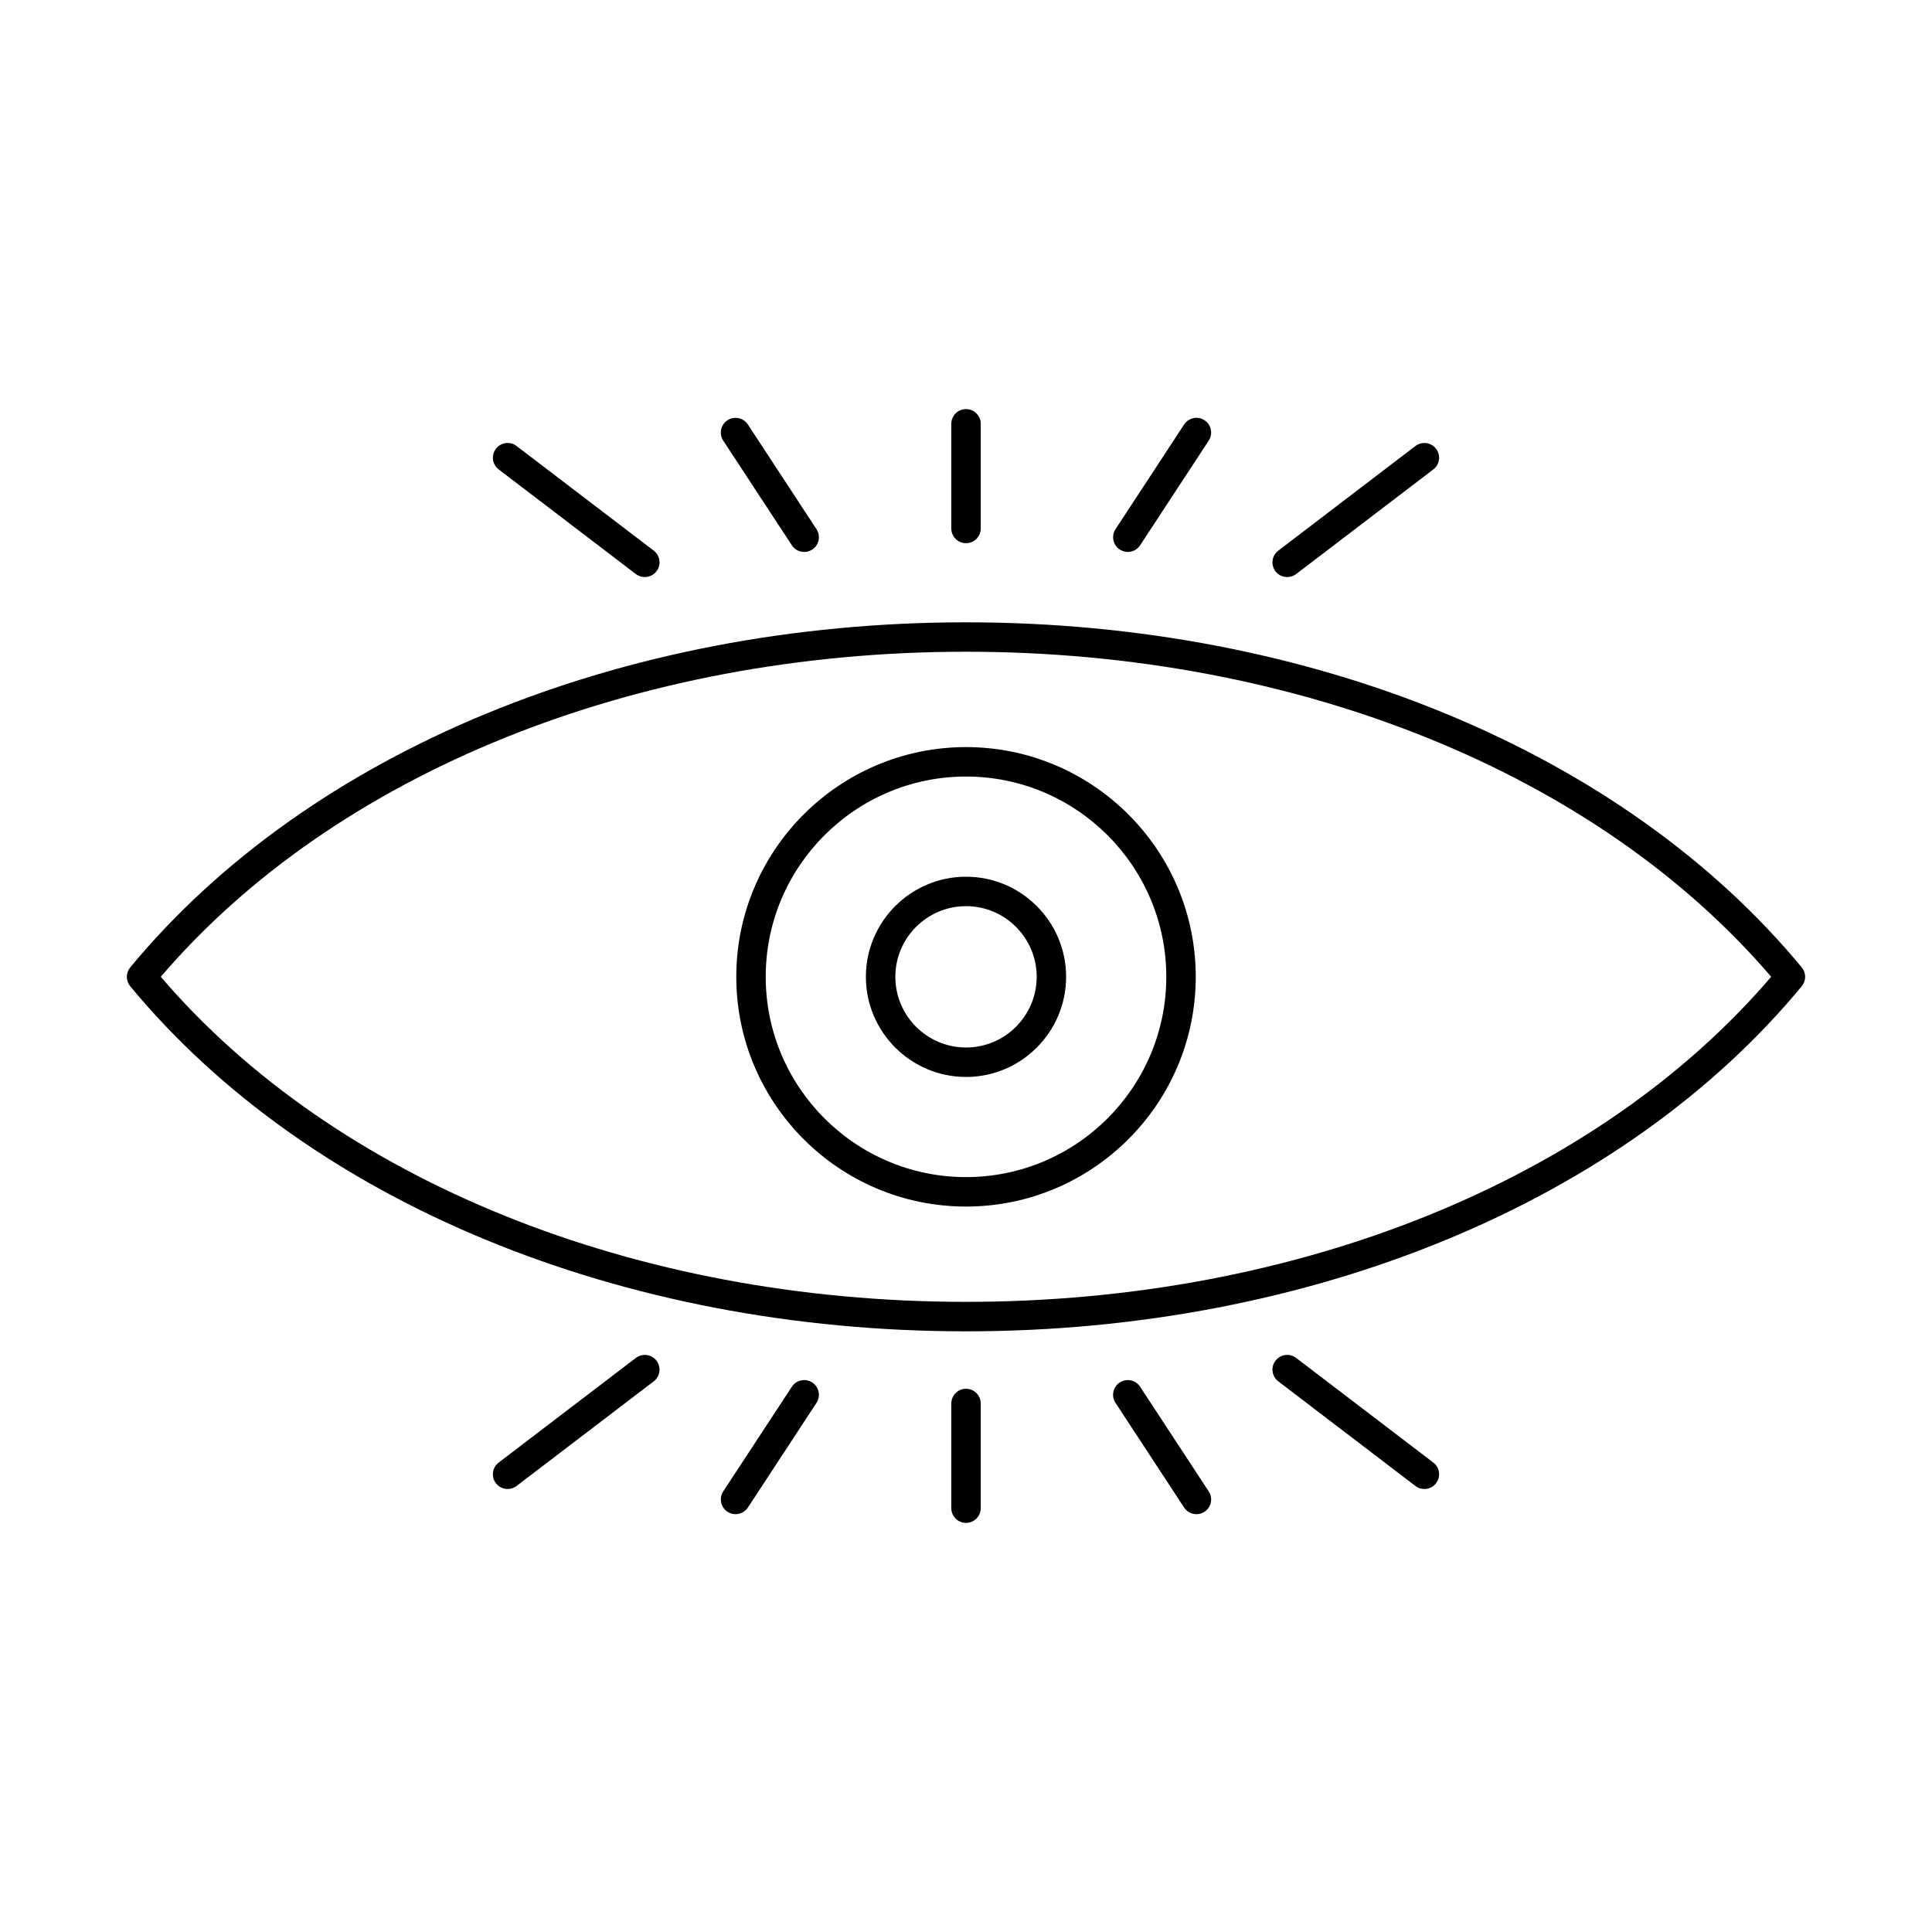 <?xml version="1.0" encoding="UTF-8"?>
<!-- The Best Svg Icon site in the world: iconSvg.co, Visit us! https://iconsvg.co -->
<svg fill="#000000" width="800px" height="800px" version="1.1" viewBox="144 144 512 512" xmlns="http://www.w3.org/2000/svg">
 <g fill-rule="evenodd">
  <path d="m186.61 402.86c46.203 54.008 125.67 86.145 213.38 86.145 87.719 0 167.19-32.137 213.39-86.145-46.203-53.996-125.67-86.145-213.39-86.145-87.707 0-167.18 32.145-213.38 86.141zm213.38 93.957c-91.344 0-174.14-34.195-221.49-91.465-1.188-1.445-1.188-3.523 0-4.969 47.344-57.281 130.14-91.465 221.49-91.465 91.355 0 174.16 34.188 221.5 91.465 1.191 1.441 1.188 3.523 0 4.969-47.344 57.27-130.14 91.465-221.5 91.465z"/>
  <path d="m400.01 349.79c-29.27 0-53.086 23.805-53.086 53.074s23.812 53.082 53.082 53.082c29.262 0 53.074-23.812 53.074-53.082s-23.812-53.074-53.07-53.074zm0 113.96c-33.578 0-60.887-27.309-60.887-60.887 0-33.566 27.309-60.875 60.887-60.875 33.566 0 60.875 27.309 60.875 60.875 0 33.578-27.309 60.887-60.875 60.887z"/>
  <path d="m400.01 384.14c-10.332 0-18.734 8.402-18.734 18.723 0 10.332 8.402 18.734 18.734 18.734 10.324 0 18.723-8.402 18.723-18.734 0-10.324-8.402-18.723-18.723-18.723zm0 45.262c-14.629 0-26.539-11.906-26.539-26.535 0-14.629 11.906-26.527 26.535-26.527 14.621 0 26.527 11.898 26.527 26.527 0 14.629-11.906 26.535-26.523 26.535z"/>
  <path d="m314.88 296.93c-0.824 0-1.656-0.254-2.367-0.793l-36.359-27.738c-1.707-1.309-2.043-3.758-0.73-5.465 1.301-1.719 3.75-2.043 5.465-0.742l36.363 27.734c1.715 1.312 2.043 3.758 0.73 5.465-0.762 1.004-1.918 1.535-3.098 1.535z"/>
  <path d="m357.12 290.27c-1.281 0-2.523-0.617-3.273-1.766l-18.184-27.734c-1.18-1.797-0.672-4.215 1.125-5.394 1.809-1.188 4.215-0.68 5.406 1.117l18.176 27.734c1.188 1.801 0.68 4.227-1.117 5.406-0.66 0.426-1.402 0.641-2.133 0.641z"/>
  <path d="m400.01 287.95c-2.164 0-3.902-1.746-3.902-3.902v-27.734c0-2.156 1.738-3.902 3.898-3.902 2.156 0 3.902 1.746 3.902 3.902v27.734c0 2.156-1.746 3.902-3.898 3.902z"/>
  <path d="m442.88 290.27c-0.73 0-1.473-0.211-2.133-0.641-1.797-1.18-2.305-3.606-1.117-5.406l18.176-27.734c1.18-1.797 3.598-2.305 5.402-1.117 1.797 1.18 2.305 3.598 1.117 5.394l-18.176 27.734c-0.75 1.148-1.992 1.766-3.269 1.766z"/>
  <path d="m485.12 296.93c-1.176 0-2.336-0.527-3.109-1.535-1.301-1.707-0.977-4.156 0.742-5.465l36.359-27.738c1.719-1.301 4.164-0.973 5.465 0.742 1.312 1.707 0.977 4.156-0.73 5.465l-36.359 27.734c-0.711 0.539-1.547 0.793-2.367 0.793z"/>
  <path d="m278.52 538.6c-1.168 0-2.336-0.527-3.102-1.535-1.309-1.707-0.977-4.156 0.73-5.465l36.363-27.738c1.715-1.309 4.164-0.973 5.465 0.742 1.312 1.707 0.984 4.156-0.73 5.465l-36.359 27.734c-0.711 0.539-1.535 0.793-2.367 0.793z"/>
  <path d="m338.93 545.27c-0.73 0-1.477-0.203-2.137-0.641-1.797-1.18-2.305-3.598-1.129-5.394l18.184-27.734c1.18-1.801 3.598-2.305 5.406-1.129 1.801 1.18 2.305 3.606 1.117 5.406l-18.172 27.734c-0.75 1.137-2.004 1.758-3.269 1.758z"/>
  <path d="m400.01 547.58c-2.164 0-3.902-1.746-3.902-3.902v-27.734c0-2.152 1.738-3.902 3.898-3.902 2.156 0 3.902 1.746 3.902 3.902v27.734c0 2.152-1.746 3.902-3.898 3.902z"/>
  <path d="m461.07 545.27c-1.27 0-2.519-0.617-3.273-1.758l-18.176-27.734c-1.188-1.797-0.68-4.227 1.117-5.402 1.809-1.18 4.227-0.672 5.406 1.129l18.176 27.734c1.188 1.797 0.68 4.215-1.117 5.394-0.66 0.438-1.402 0.641-2.133 0.641z"/>
  <path d="m521.48 538.6c-0.836 0-1.656-0.254-2.367-0.793l-36.359-27.738c-1.719-1.309-2.043-3.758-0.742-5.465 1.312-1.719 3.758-2.051 5.477-0.742l36.359 27.734c1.707 1.312 2.043 3.758 0.73 5.465-0.762 1.004-1.93 1.535-3.098 1.535z"/>
 </g>
</svg>